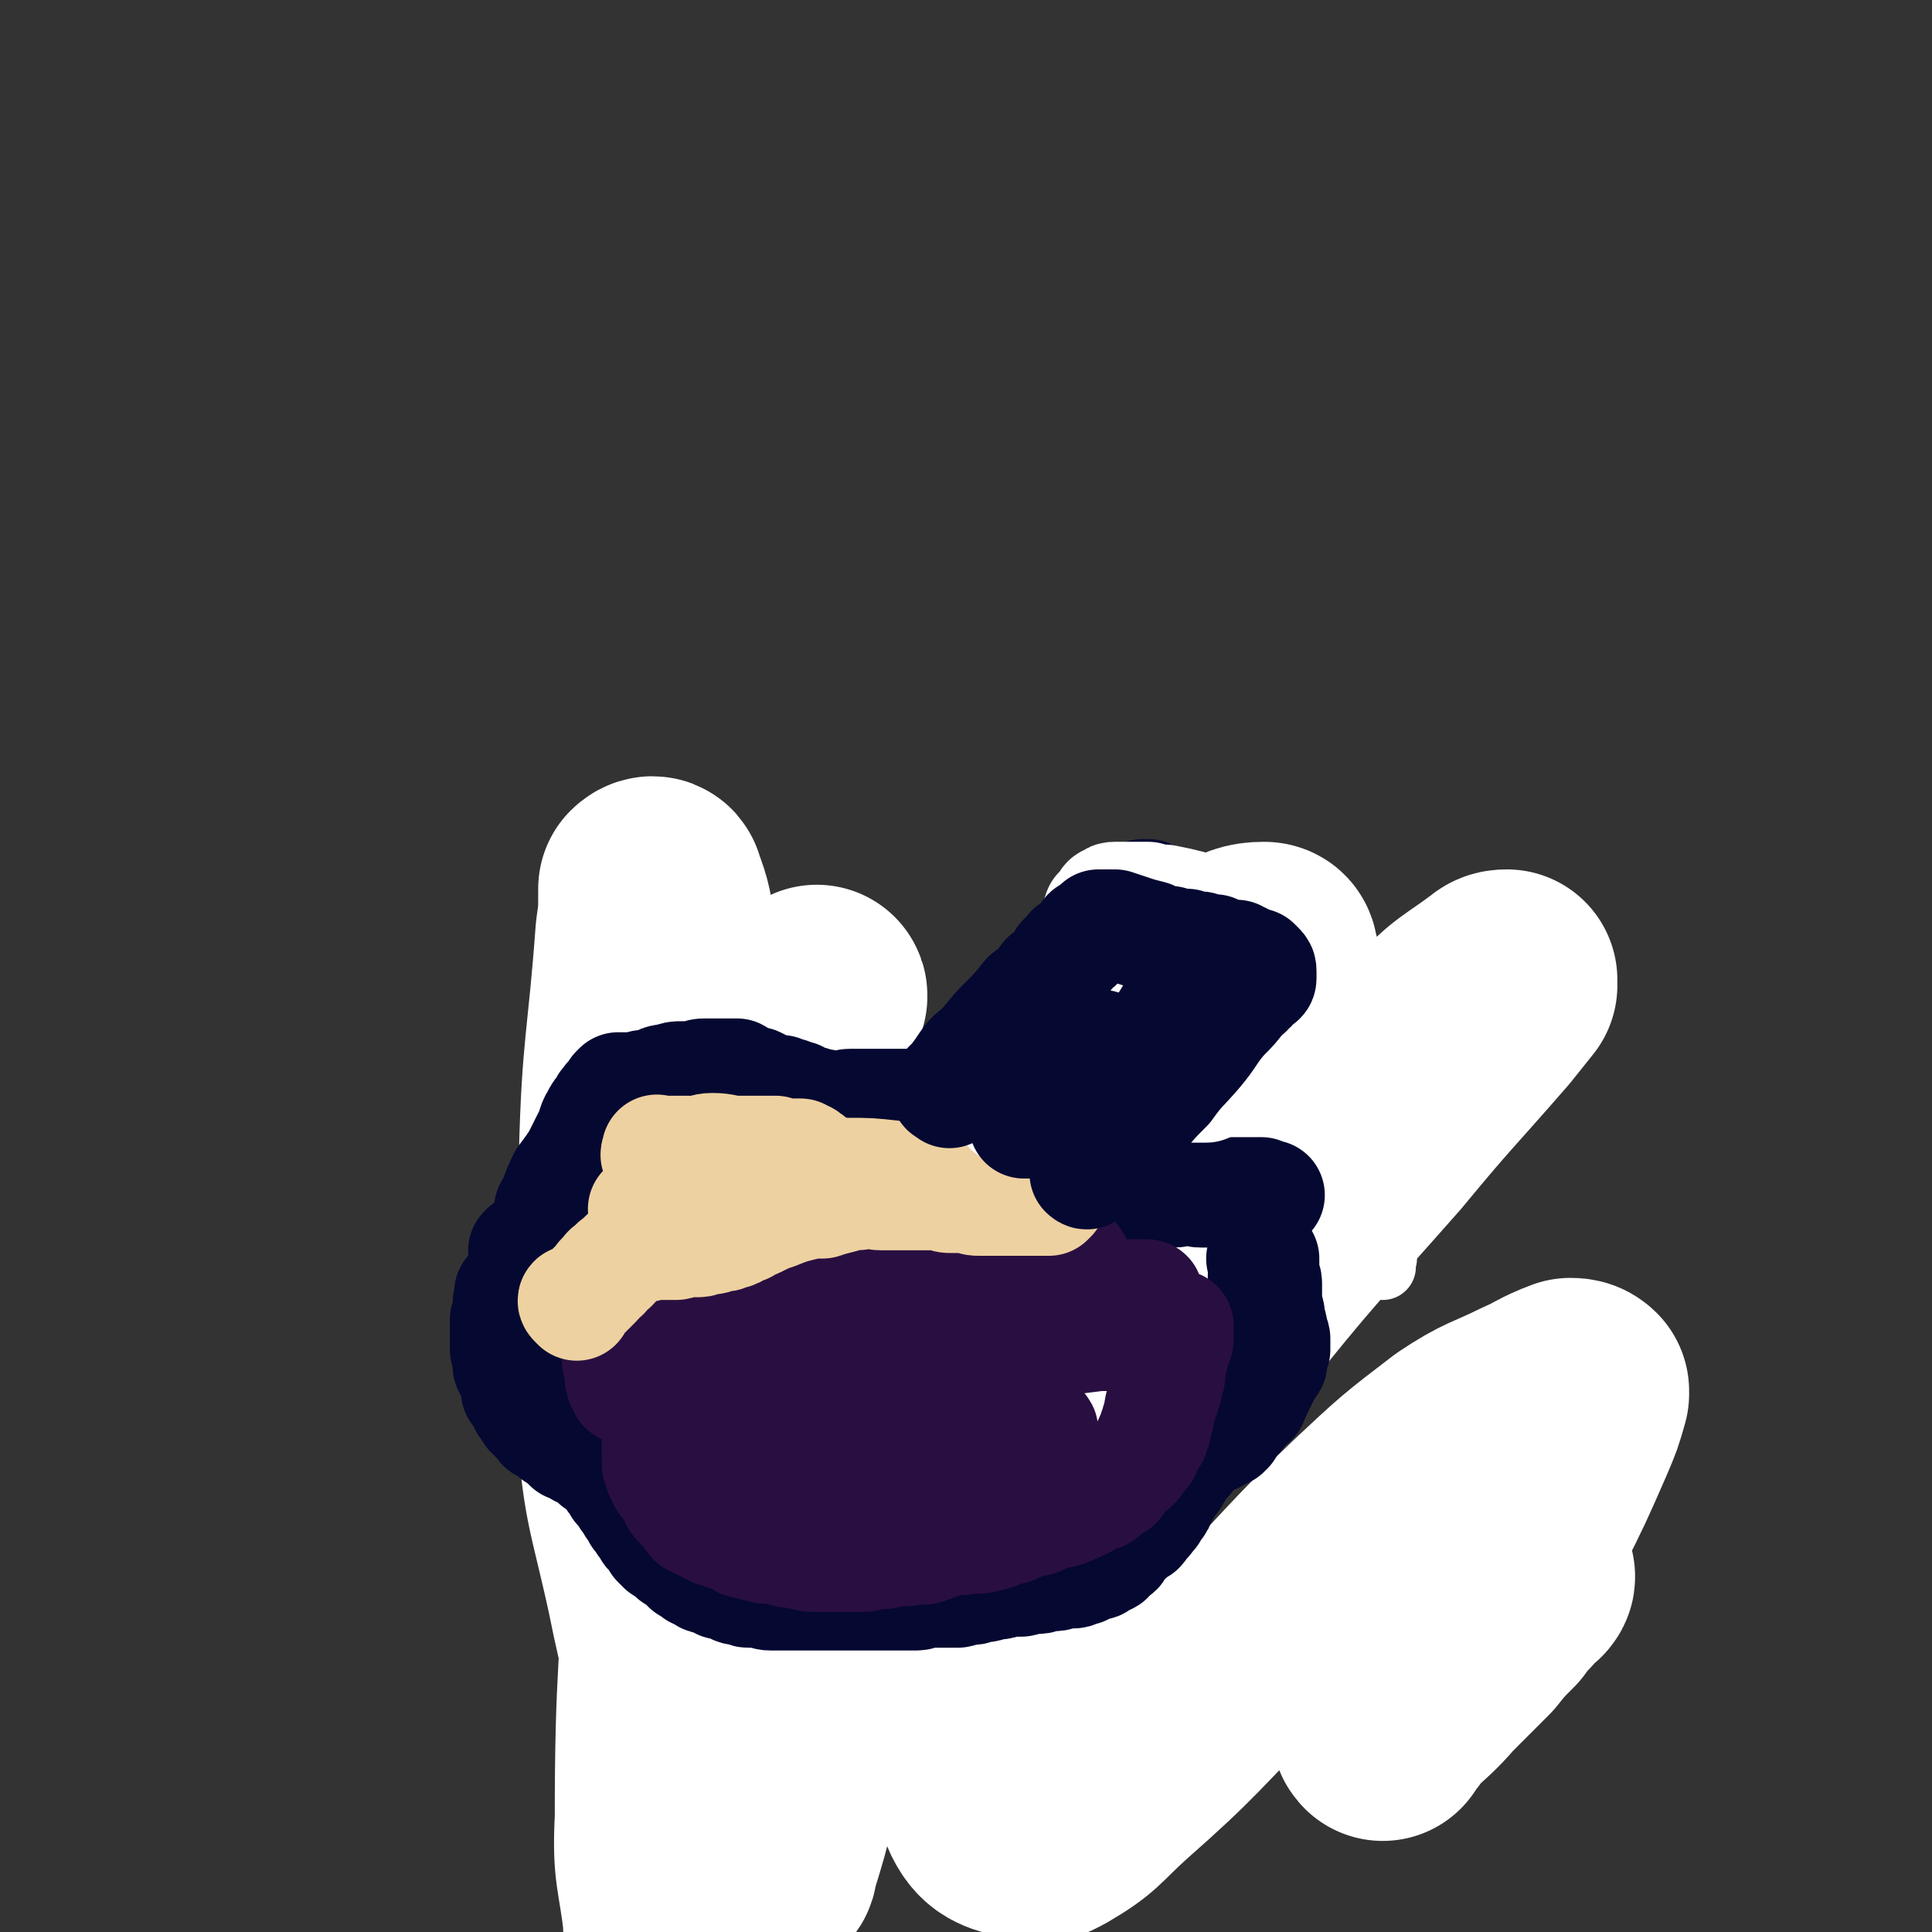 <svg viewBox='0 0 700 700' version='1.1' xmlns='http://www.w3.org/2000/svg' xmlns:xlink='http://www.w3.org/1999/xlink'><rect x="0" y="0" width="700" height="700" fill="#333333" stroke="none"/><g fill='none' stroke='#050831' stroke-width='24' stroke-linecap='round' stroke-linejoin='round'><path d='M293,427c-1,-1 -2,-1 -1,-1 1,-1 2,-1 4,-1 4,0 4,-1 8,-1 5,0 5,1 11,1 5,0 5,0 9,0 5,0 5,0 9,0 4,0 4,0 8,0 3,0 3,0 5,0 3,0 3,0 5,0 1,0 1,0 3,0 1,0 1,0 2,0 1,1 1,1 1,1 '/></g>
<g fill='none' stroke='#FFFFFF' stroke-width='24' stroke-linecap='round' stroke-linejoin='round'><path d='M269,433c-1,-1 -2,-1 -1,-1 0,-1 1,-1 3,-1 11,0 11,-1 21,-1 27,1 27,1 55,3 29,2 29,2 59,5 23,2 23,2 47,5 15,3 15,3 30,7 7,1 7,1 14,3 2,1 3,1 4,2 1,1 0,1 0,2 0,1 0,1 0,2 0,0 0,-1 -1,-1 -5,-1 -5,-1 -9,-1 -17,-1 -17,0 -34,-1 -22,-1 -22,-1 -43,-1 -23,-1 -23,-1 -45,-2 -21,0 -21,0 -42,-1 -16,0 -16,0 -33,0 -12,-1 -12,-1 -25,-2 -7,0 -7,0 -15,-1 -3,-1 -4,-2 -6,-3 -1,-1 -1,-1 -1,-2 0,-1 -1,-2 0,-2 11,-3 12,-2 24,-3 19,-3 19,-4 38,-5 19,-2 19,-2 37,-3 17,-1 17,-1 34,-1 14,-1 14,-1 27,-2 9,0 9,1 18,1 5,0 6,0 11,0 2,0 2,0 4,0 1,1 1,1 2,1 0,0 1,0 0,0 0,0 0,0 -1,0 -4,-1 -4,-1 -9,-1 -15,-2 -15,-3 -30,-3 -21,-2 -21,-2 -42,-2 -22,0 -22,0 -43,0 -18,1 -18,1 -36,2 -13,1 -13,1 -27,1 -9,1 -9,1 -17,1 -4,1 -4,1 -8,0 0,0 -1,-1 -1,-1 2,-1 2,-1 4,-1 11,-2 11,-1 21,-3 17,-2 17,-3 35,-5 17,-2 17,-2 33,-3 15,-1 15,-1 29,-1 12,-1 12,-1 23,-2 9,-1 9,-1 17,-1 6,0 6,-1 12,-1 3,0 3,1 6,1 2,0 2,0 4,0 1,1 2,1 2,2 '/></g>
<g fill='none' stroke='#A37D4F' stroke-width='24' stroke-linecap='round' stroke-linejoin='round'><path d='M236,634c-1,-1 -1,-1 -1,-1 -1,-1 0,-1 0,-1 0,-1 0,-1 0,-2 0,-1 0,-1 0,-3 0,-1 0,-1 0,-2 0,-1 0,-1 0,-2 0,-1 0,-1 0,-2 0,-1 0,-1 0,-1 0,-2 0,-2 0,-3 0,0 0,0 0,-1 0,-1 0,-1 0,-1 0,-1 0,-1 0,-1 0,-1 0,-1 0,-1 0,0 0,0 0,-1 0,-1 0,-1 0,-1 0,-1 0,-1 0,-1 0,-1 0,-1 0,-1 0,-1 0,-1 0,-1 0,-1 0,-1 0,-1 0,-1 0,-1 0,-1 0,-2 0,-2 0,-4 0,-1 0,-1 0,-2 1,-2 1,-2 1,-3 0,-1 0,-1 0,-2 0,-1 0,-1 0,-2 0,-1 0,-1 0,-2 0,-1 0,-1 0,-2 0,-1 0,-1 0,-1 0,-1 0,-1 0,-1 0,-1 0,-1 0,-2 0,-1 0,-1 0,-1 0,-1 0,-1 0,-1 0,-1 0,-1 0,-2 0,-1 0,-1 0,-2 0,-1 0,-1 0,-2 0,-1 0,-1 0,-2 0,-1 0,-1 0,-2 0,-1 0,-1 0,-2 0,-1 0,-1 0,-2 0,-1 0,-1 0,-1 0,-1 0,-1 0,-2 0,-1 0,-1 0,-1 0,-1 0,-1 0,-1 0,-1 0,-1 0,-1 0,-1 0,-1 0,-1 0,0 0,0 0,-1 0,-1 0,-1 0,-1 0,-1 0,-1 0,-1 0,-1 0,-1 0,-1 0,-1 0,-1 0,-1 0,-1 0,-1 0,-1 0,-1 0,-1 0,-2 0,-1 0,-1 0,-1 0,-1 0,-1 0,-1 0,-1 0,-1 0,-2 0,-1 0,-1 0,-1 0,-1 0,-1 0,-2 0,-1 0,-1 0,-1 0,-1 0,-1 0,-1 0,-1 0,-1 0,-1 0,-1 0,-1 0,-1 0,-1 0,-1 0,-1 0,-1 0,-1 0,-1 0,-1 0,-1 0,-1 0,-1 0,-1 0,-1 0,-1 0,-1 0,-1 0,-1 0,-1 0,-1 0,-1 0,-1 0,-1 0,-1 0,-1 0,-1 0,-1 0,-1 0,-1 0,-1 0,-1 0,-1 0,-1 0,-1 0,-2 0,-1 0,-1 0,-1 0,-1 0,-1 0,-1 0,-1 0,-1 0,-1 0,-1 0,-1 0,-2 0,-1 0,-1 0,-1 0,-1 0,-1 0,-1 0,-1 0,-1 0,-1 0,-1 0,-1 0,-1 0,-1 0,-1 0,-1 0,-1 0,-1 0,-1 0,-1 0,-1 0,-1 0,-1 0,-1 0,-1 0,-1 0,-1 0,-1 0,-1 0,-2 0,-2 0,-1 -1,-1 -1,-1 0,-1 0,-1 0,-2 0,-1 0,-1 0,-2 0,-2 0,-2 0,-3 0,-2 -1,-1 -1,-2 0,-1 0,-1 0,-2 0,-2 0,-2 0,-3 0,-1 0,-1 0,-2 0,-1 0,-1 0,-2 0,-1 0,-1 0,-2 0,-1 0,-1 0,-2 0,-1 0,-1 0,-1 0,-1 0,-1 0,-2 0,-1 0,-1 0,-1 0,-1 0,-1 0,-1 0,-1 0,-1 0,-1 0,-1 0,-1 0,-1 0,-1 0,-1 0,-2 0,-1 0,-1 0,-1 0,-1 0,-1 0,-2 0,-1 0,-1 0,-1 0,-1 0,-1 0,-2 0,-1 0,-1 0,-1 0,-1 0,-1 0,-2 0,-1 0,-1 0,-1 0,-1 0,-1 0,-1 0,-1 0,-1 0,-2 0,-1 0,-1 0,-1 0,-1 0,-1 0,-1 0,-1 0,-1 0,-1 1,-1 1,-1 1,-1 0,-1 0,-2 0,-2 0,-1 0,-1 0,-1 1,-1 1,-1 1,-1 0,-1 0,-1 0,-1 1,-1 1,-1 1,-1 0,-1 0,-1 0,-1 1,-1 1,-1 1,-1 0,-1 0,-1 0,-1 1,-1 1,-1 1,-1 0,-1 0,-1 0,-1 1,-1 1,-1 1,-1 '/><path d='M243,638c-1,-1 -2,-1 -1,-1 0,-1 1,0 2,0 1,0 1,0 2,0 1,0 1,0 2,0 2,0 2,0 3,0 1,0 1,0 2,0 1,0 1,0 2,0 2,0 2,0 3,0 1,0 1,0 2,0 2,0 2,-1 3,-1 2,0 2,0 4,0 2,0 2,0 4,0 1,0 1,0 3,0 1,0 1,0 3,0 1,0 1,0 3,0 1,0 1,0 3,0 1,0 1,0 2,0 1,0 1,0 2,0 0,0 0,0 1,0 0,0 0,-1 0,-1 1,0 1,0 2,0 0,0 -1,0 -1,-1 0,0 0,0 0,-1 0,-1 0,-1 0,-1 0,-1 0,-1 0,-1 0,-1 0,-1 0,-1 0,-1 -1,-1 -1,-2 -1,-1 0,-1 0,-1 0,-1 0,-1 0,-1 0,-2 0,-2 0,-3 0,-3 -1,-3 -1,-5 0,-4 -1,-4 -1,-8 0,-4 1,-4 1,-7 0,-4 0,-4 -1,-7 0,-3 -1,-3 -1,-5 0,-3 0,-3 -1,-6 0,-2 0,-2 0,-5 0,-3 0,-3 -1,-5 0,-4 0,-4 0,-7 0,-4 -1,-4 -1,-7 0,-4 1,-4 1,-7 0,-3 -1,-3 -1,-5 0,-3 -1,-3 -1,-6 0,-2 1,-2 1,-5 0,-2 0,-2 0,-4 0,-2 0,-2 0,-3 0,-2 0,-2 0,-4 0,-2 0,-2 0,-3 0,-2 0,-2 0,-3 0,-1 0,-1 0,-2 0,-1 0,-1 0,-1 0,-1 0,-1 0,-2 0,-1 0,-1 0,-2 0,-2 0,-2 0,-3 0,-2 0,-2 0,-4 1,-2 1,-2 1,-5 0,-2 0,-2 0,-4 0,-2 0,-2 0,-5 0,-2 0,-2 0,-4 0,-2 0,-2 0,-3 1,-2 1,-2 1,-3 0,-1 0,-1 0,-2 0,-1 0,-1 0,-2 0,-1 0,-1 0,-2 0,-1 0,-1 0,-2 0,-1 0,-1 0,-1 0,-1 0,-2 0,-2 0,-1 0,-1 0,-1 1,-1 1,-1 1,-2 0,-1 0,-1 0,-1 1,0 1,0 2,0 0,0 -1,-1 -1,-1 1,0 1,0 2,0 0,0 0,-1 0,-1 1,0 1,0 2,0 0,0 0,0 1,0 0,0 0,1 1,1 1,0 1,0 2,0 2,0 2,0 4,0 2,1 2,1 5,1 3,0 3,0 6,0 3,0 3,0 5,0 4,1 4,1 7,1 3,0 3,0 6,0 4,0 4,0 7,0 3,0 3,0 7,0 3,1 3,1 7,1 3,0 3,0 7,0 3,0 3,0 7,0 3,0 3,0 7,0 3,0 3,0 6,0 3,0 3,0 5,0 3,1 3,1 5,1 3,0 3,0 5,0 3,0 3,0 5,0 2,0 2,0 4,0 2,0 2,0 4,0 2,0 2,0 4,0 2,0 2,0 4,0 1,0 1,0 3,0 1,1 1,1 3,1 1,0 1,0 2,0 1,0 1,0 2,0 1,1 1,1 2,1 1,0 1,0 2,1 0,0 0,0 1,1 0,0 0,0 0,1 0,0 0,0 0,1 0,1 0,1 0,1 0,1 0,1 0,2 0,0 0,0 0,1 0,0 0,0 0,1 0,1 -1,1 -1,1 -1,2 -1,2 -1,3 -1,2 -1,2 -1,5 -2,4 -2,4 -2,8 -1,5 -1,5 -2,9 -1,5 -1,5 -2,9 -1,5 -1,5 -2,9 -1,5 -1,5 -2,9 -1,5 -2,5 -2,9 -2,5 -2,5 -2,11 -1,6 -1,6 -2,12 -1,7 -1,7 -1,15 -1,7 -2,7 -2,14 -1,6 -1,6 -2,12 0,4 1,4 1,9 0,3 0,3 0,5 0,3 0,3 0,5 0,1 0,1 0,2 0,0 -1,0 -1,0 0,1 0,1 0,2 0,0 0,0 0,0 0,1 1,0 1,0 0,0 0,-1 0,-1 0,-1 0,-1 0,-1 1,-1 1,-1 2,-1 2,-1 2,-1 4,-1 3,-1 4,-1 7,-1 5,-1 5,-1 10,-1 5,0 5,0 11,-1 6,0 6,0 12,0 5,0 5,-1 9,-1 4,0 4,1 8,1 3,0 3,0 5,0 3,0 3,0 5,0 1,0 1,0 2,0 1,0 1,0 2,0 0,0 0,0 1,0 0,0 0,0 1,0 0,0 0,0 0,1 0,0 0,1 0,0 0,0 0,-1 0,-1 0,0 0,0 -1,0 0,0 0,0 -1,0 0,0 0,0 -1,0 0,0 0,0 -1,0 0,0 0,0 -1,0 0,0 0,0 -1,0 0,0 0,0 -1,0 0,0 0,0 -1,0 0,0 -1,0 -1,0 0,0 1,0 1,0 '/></g>
<g fill='none' stroke='#FFFFFF' stroke-width='80' stroke-linecap='round' stroke-linejoin='round'><path d='M239,557c-1,-1 -2,-1 -1,-1 0,-6 0,-6 1,-12 5,-20 5,-20 11,-41 9,-28 9,-28 18,-57 8,-26 8,-26 16,-53 5,-13 5,-13 9,-26 1,-3 1,-3 2,-6 1,0 1,-1 1,0 -1,3 -1,3 -2,7 -7,27 -8,26 -14,53 -9,39 -10,39 -17,79 -7,32 -6,32 -10,65 -4,29 -4,29 -6,58 -2,22 -1,22 -2,44 0,13 -1,13 -1,26 0,4 1,4 1,7 0,1 0,3 0,2 -1,-2 -1,-3 -1,-6 -2,-18 -4,-18 -3,-37 0,-54 2,-54 4,-108 2,-51 3,-51 4,-102 0,-32 -2,-32 -4,-65 -1,-22 -1,-22 -4,-44 -1,-9 -1,-10 -4,-18 0,-1 -1,-1 -2,0 0,0 0,1 0,2 0,7 0,7 -1,14 -3,41 -5,41 -6,81 -2,46 -4,47 -1,92 2,33 4,33 11,65 5,25 6,25 13,48 5,17 5,17 12,33 4,9 4,10 9,18 2,2 3,2 5,2 1,0 1,-1 1,-2 4,-13 4,-13 7,-25 11,-35 11,-35 22,-70 11,-35 10,-35 22,-69 8,-20 8,-20 17,-40 6,-14 6,-14 13,-28 5,-9 5,-9 10,-17 1,-2 2,-1 3,-2 1,0 2,0 2,0 -1,1 -2,1 -2,3 -7,13 -7,13 -14,26 -17,33 -17,33 -34,66 -18,38 -18,39 -36,78 -12,25 -12,25 -24,51 -7,14 -7,14 -13,28 -3,5 -3,6 -5,9 0,1 0,0 0,0 4,-12 4,-12 8,-23 19,-52 17,-53 40,-103 26,-60 26,-60 58,-117 20,-32 21,-33 46,-61 12,-14 14,-12 30,-23 8,-5 9,-5 18,-9 5,-3 7,-4 12,-4 2,0 1,2 2,4 0,1 0,1 0,2 -4,6 -4,6 -8,13 -17,29 -18,28 -33,58 -18,35 -19,35 -34,71 -12,28 -12,28 -21,56 -7,20 -7,20 -11,40 -3,12 -3,12 -4,25 0,3 1,4 1,7 1,0 1,0 1,0 6,-10 6,-11 12,-21 24,-40 22,-40 48,-80 30,-47 30,-48 64,-93 20,-28 21,-27 45,-52 10,-11 11,-10 23,-19 1,-1 2,-1 3,-1 0,1 0,1 0,2 0,0 0,0 0,0 -4,5 -4,5 -8,10 -20,23 -20,22 -39,45 -30,34 -31,34 -59,69 -23,30 -24,30 -44,61 -16,24 -16,25 -28,51 -8,19 -9,19 -11,40 -2,11 -2,13 2,22 3,6 6,6 13,8 4,2 5,1 9,-1 12,-7 11,-8 22,-18 25,-22 24,-23 48,-47 23,-23 22,-24 45,-46 16,-15 16,-15 33,-28 12,-8 13,-7 25,-13 7,-3 7,-4 15,-7 1,0 2,0 3,1 0,0 0,1 0,1 -2,7 -2,7 -5,14 -7,16 -7,16 -15,32 -10,17 -10,17 -21,33 -8,13 -8,13 -17,25 -5,6 -5,6 -10,12 -2,3 -2,3 -3,5 -1,0 0,1 0,1 0,0 0,-1 0,-1 3,-3 3,-3 5,-6 6,-6 7,-6 13,-13 7,-7 7,-7 14,-14 4,-5 4,-5 9,-10 2,-3 2,-3 5,-6 1,-2 1,-2 2,-3 1,-1 1,-2 1,-2 1,-1 1,-1 2,-1 0,0 0,0 0,0 1,0 0,1 0,1 '/></g>
<g fill='none' stroke='#050831' stroke-width='40' stroke-linecap='round' stroke-linejoin='round'><path d='M191,454c-1,-1 -2,-1 -1,-1 0,-1 1,-1 3,-1 3,0 3,0 7,0 4,-1 4,-1 9,-1 5,-1 5,-1 11,-1 3,-1 3,-1 7,-1 3,0 3,0 6,-1 2,0 2,-1 4,-1 2,0 2,0 4,0 1,0 1,-1 3,-1 1,0 1,0 3,0 1,0 1,0 2,0 3,0 3,0 5,0 3,0 3,0 7,-1 3,0 3,-1 6,-1 3,0 3,0 5,-1 3,0 3,0 6,0 1,0 1,0 3,0 1,0 1,0 2,0 1,0 1,0 2,0 1,0 1,0 1,0 3,0 3,-1 5,-1 3,-1 3,-1 7,-1 3,0 3,0 7,-1 4,0 5,0 9,0 3,0 3,-1 6,-1 3,0 3,-1 5,-1 2,0 2,1 4,1 2,0 2,0 4,0 1,0 1,0 2,0 2,0 2,0 3,0 1,0 1,0 2,0 2,0 2,-1 4,-1 3,0 3,0 5,-1 4,0 4,0 7,0 3,0 3,-1 5,-1 3,0 3,1 5,1 3,0 3,-1 5,-1 1,0 1,0 3,0 1,0 1,0 3,0 2,0 2,0 4,0 2,0 2,0 4,0 2,0 2,-1 4,-1 2,0 2,0 4,0 2,0 2,-1 4,-1 2,0 2,-1 4,-1 3,0 3,1 6,1 3,0 3,-1 6,-1 3,0 3,0 6,-1 3,0 3,0 6,0 3,0 3,-1 5,-1 3,0 3,1 5,1 1,0 1,0 3,0 1,0 1,0 3,0 1,0 1,0 3,0 1,0 1,0 3,0 1,0 1,0 2,0 1,0 1,0 2,0 1,0 1,0 2,0 1,0 1,0 2,0 1,0 1,0 2,0 1,1 1,1 2,1 1,0 1,0 1,0 '/><path d='M186,469c-1,-1 -1,-2 -1,-1 -1,0 0,1 0,2 0,2 -1,1 -1,2 0,1 0,1 0,2 0,1 0,1 0,2 0,1 0,1 0,1 0,1 -1,1 -1,1 0,1 0,1 0,2 0,1 0,1 0,2 0,0 0,0 0,1 0,0 0,0 0,1 0,0 0,0 0,1 0,0 0,0 0,0 0,1 0,1 0,2 0,0 0,0 0,1 0,1 0,1 0,1 0,1 1,1 1,2 0,1 0,1 0,1 0,2 0,2 0,3 1,1 1,1 1,2 1,1 1,1 1,2 1,2 1,2 1,3 0,1 0,1 0,2 1,1 1,1 2,2 0,0 0,1 0,1 1,1 1,1 1,2 0,0 0,0 1,1 0,0 0,0 1,1 0,0 0,0 0,1 1,1 1,1 1,1 1,1 1,1 2,2 0,0 0,0 1,1 1,1 0,1 1,1 1,1 2,1 2,1 1,1 1,1 2,2 1,0 1,0 1,0 1,1 1,1 2,2 0,0 0,0 1,1 0,0 0,0 1,1 0,0 0,0 1,0 1,0 1,0 1,0 1,1 1,1 2,2 1,0 1,0 1,0 1,1 2,1 2,1 1,1 1,1 2,2 0,0 0,0 1,1 0,0 1,0 1,0 1,0 1,0 2,1 0,0 0,0 0,1 0,0 0,0 1,0 0,0 0,0 1,1 0,0 0,0 0,0 1,1 1,1 1,2 0,1 0,1 0,1 1,1 1,1 2,2 0,0 0,1 0,1 1,1 1,1 2,2 0,0 0,0 1,1 0,1 0,1 0,1 1,1 1,1 2,2 0,0 0,0 0,1 0,0 0,0 1,1 0,0 0,0 0,0 1,1 1,1 1,2 0,0 0,0 0,0 0,1 1,0 1,1 0,0 0,0 0,0 0,1 1,1 1,2 0,0 0,0 1,1 0,0 0,0 1,1 0,1 0,1 0,1 1,1 1,1 2,2 0,0 0,0 1,1 0,0 0,0 0,1 0,0 0,0 1,1 0,0 0,0 1,1 0,0 0,0 1,0 0,0 0,0 1,1 0,0 0,0 1,1 0,0 0,0 1,1 1,0 1,0 1,0 1,1 1,1 2,2 0,0 0,0 1,1 0,0 0,0 1,1 0,0 0,0 1,0 0,0 0,0 1,1 0,0 0,0 1,1 0,0 0,0 1,0 0,0 0,0 1,1 0,0 0,0 1,0 0,0 0,1 1,1 1,0 1,0 1,0 1,0 2,0 2,0 1,1 1,1 2,2 0,0 1,0 1,0 1,0 1,0 2,0 1,1 1,1 2,1 0,0 0,1 1,1 1,0 1,0 1,0 1,0 1,0 2,0 0,0 0,1 1,1 1,0 1,0 1,0 1,0 1,0 2,0 1,0 1,0 1,0 1,0 1,0 2,0 1,1 1,1 2,1 1,0 1,0 1,0 1,0 1,0 2,0 1,0 1,0 2,0 1,0 1,0 2,0 1,0 1,0 1,0 2,0 2,0 3,0 1,0 1,0 2,0 1,0 1,0 2,0 1,0 1,0 2,0 2,0 2,0 3,0 1,0 1,0 2,0 2,0 2,0 4,0 1,0 1,0 3,0 1,0 1,0 3,0 1,0 1,0 2,0 2,0 2,0 3,0 1,0 1,0 2,0 1,0 1,0 2,0 1,0 1,0 2,0 1,0 1,0 2,0 1,0 1,0 2,0 1,0 1,0 2,0 1,0 1,0 2,0 1,0 2,0 2,0 2,0 1,-1 2,-1 2,0 2,0 3,0 1,0 1,0 2,0 1,0 1,0 2,0 1,0 1,0 2,0 1,0 1,0 2,0 1,0 2,0 2,0 1,0 1,-1 1,-1 1,0 1,0 2,0 1,0 2,0 2,0 2,0 1,-1 2,-1 2,0 2,0 3,0 1,0 1,-1 2,-1 2,0 2,0 3,0 1,0 1,-1 3,-1 1,0 1,0 2,0 2,0 2,0 3,0 1,0 1,-1 2,-1 1,0 1,0 2,0 1,0 2,0 2,0 2,0 1,-1 2,-1 1,0 1,0 2,0 1,0 2,0 2,0 2,0 1,-1 2,-1 1,0 1,0 2,0 1,0 1,0 2,0 1,0 1,0 1,0 1,0 1,-1 1,-1 1,0 2,0 2,0 1,0 1,-1 1,-1 1,-1 1,-1 2,-1 1,0 1,0 2,0 1,0 1,0 1,-1 1,0 1,-1 1,-1 1,0 1,0 2,0 1,0 1,-1 1,-1 1,-1 2,-1 2,-2 1,0 1,0 1,-1 1,-1 1,-1 2,-2 1,-2 1,-2 2,-2 1,-1 1,-1 2,-2 1,-1 2,-1 2,-1 1,-1 1,-2 1,-2 1,-1 2,-1 2,-2 1,-1 1,-1 1,-1 1,-1 1,-1 1,-2 1,-1 1,-1 1,-1 1,-1 1,-1 1,-2 1,-1 1,-1 1,-2 1,-1 1,-1 1,-2 1,-1 1,-2 1,-2 1,-2 2,-1 2,-2 1,-1 1,-1 1,-2 1,-1 1,-1 1,-2 1,-1 1,-1 1,-2 1,-1 2,-1 2,-1 1,-1 1,-1 1,-2 1,-1 1,-1 1,-1 1,-1 1,0 1,-1 1,0 1,0 1,-1 1,0 1,-1 1,-1 1,-1 1,-1 1,-1 1,0 1,0 2,0 0,0 0,-1 0,-1 1,0 1,0 2,0 0,0 0,0 0,0 1,0 0,-1 0,-1 1,0 1,0 2,0 0,0 0,-1 0,-1 1,0 1,0 2,0 0,0 -1,-1 -1,-1 1,0 1,0 2,0 0,0 0,-1 0,-1 0,-1 1,-1 1,-1 0,-1 0,-1 0,-1 1,-1 1,-1 1,-1 1,-1 1,-1 1,-1 1,0 1,0 1,-1 1,-1 1,-1 1,-1 1,-2 1,-1 2,-2 1,-1 2,-1 2,-2 1,-2 1,-2 1,-3 1,-1 1,-1 1,-2 1,-1 1,-1 1,-2 1,-1 1,-1 1,-2 1,-1 1,-1 1,-2 1,-1 1,-1 1,-1 1,-1 1,-1 1,-2 0,-1 0,-1 0,-1 0,-1 0,-1 0,-2 1,-1 1,-1 1,-1 0,-1 0,-1 0,-1 0,-1 0,-1 0,-1 0,-1 0,-1 0,-1 0,-1 0,-1 0,-1 0,-1 -1,-1 -1,-1 0,-1 0,-1 0,-1 0,-1 0,-1 0,-1 0,-1 0,-1 0,-1 0,-1 -1,-1 -1,-2 0,-1 0,-1 0,-2 0,-1 0,-1 0,-1 0,-1 -1,-1 -1,-2 0,-1 0,-1 0,-2 0,-1 0,-1 0,-1 0,-1 0,-1 0,-2 0,-1 0,-1 0,-2 0,-1 0,-2 0,-2 0,-2 -1,-1 -1,-2 -1,-1 0,-1 0,-1 0,-1 0,-1 0,-2 0,-1 0,-1 0,-2 0,-1 0,-1 0,-1 0,-1 -1,-1 -1,-1 0,0 0,0 1,0 '/><path d='M347,433c-1,-1 -2,-1 -1,-1 0,-1 0,-1 1,-1 2,0 2,0 3,0 1,0 1,-1 2,-1 3,-2 3,-2 5,-4 3,-2 2,-2 5,-5 1,-2 1,-3 3,-5 2,-2 2,-2 4,-4 1,-2 1,-2 2,-4 2,-2 2,-2 3,-4 1,-1 1,-1 2,-3 0,-1 0,-1 0,-2 1,-2 2,-2 3,-4 0,-1 0,-1 0,-2 1,-2 1,-1 2,-3 0,-1 0,-1 1,-2 0,0 0,0 0,-1 1,-2 1,-2 2,-4 0,0 0,0 1,0 0,-1 -1,-1 -1,-1 0,0 0,0 0,-1 1,-1 1,-1 1,-1 0,-1 0,-1 0,-1 0,-1 0,-1 0,-2 1,-1 1,-1 1,-1 1,-1 1,-1 1,-2 0,-1 0,-1 0,-2 1,-1 1,-1 1,-1 1,-1 1,-1 1,-2 1,-2 1,-2 1,-3 1,-1 1,-1 1,-2 1,-1 1,-1 1,-2 1,-1 1,-1 1,-2 1,-2 1,-2 1,-3 1,-2 2,-1 2,-2 1,-2 1,-2 1,-3 1,-2 1,-1 1,-2 1,-2 1,-2 1,-3 1,-1 1,-1 1,-2 1,-1 1,-1 1,-2 1,-1 1,-2 1,-2 1,-2 2,-1 2,-2 1,-1 1,-1 1,-2 1,-1 1,-1 1,-2 0,-1 0,-1 0,-2 1,-1 1,0 1,-1 1,-1 1,-1 1,-1 0,-1 0,-1 0,-1 1,-1 1,-1 1,-1 1,-1 1,0 1,-1 1,-1 1,-1 1,-1 1,-1 1,0 1,-1 1,0 1,-1 1,-1 0,-1 1,0 1,0 0,0 0,-1 0,-1 0,0 1,0 1,0 1,0 1,0 1,0 0,0 0,1 1,1 0,0 0,0 0,0 '/><path d='M406,328c-1,-1 -2,-1 -1,-1 0,-1 0,0 1,0 1,0 1,0 2,0 1,0 1,0 1,0 1,0 1,0 2,0 1,0 1,0 2,0 1,0 1,0 2,0 1,0 1,0 2,0 2,1 2,1 3,1 1,0 1,0 2,0 2,1 2,1 3,1 1,1 1,1 3,1 1,1 1,1 3,1 1,1 1,1 2,1 2,1 2,1 2,1 2,1 1,1 2,2 1,1 1,1 2,2 0,0 0,0 1,1 0,0 0,0 1,1 0,0 0,0 0,1 0,0 0,0 1,1 0,0 0,0 0,0 1,1 0,1 0,1 0,0 0,1 0,1 0,2 0,1 -1,3 0,1 -1,1 -1,3 -1,2 -1,2 -1,4 -1,3 -1,3 -2,6 -2,3 -2,3 -3,5 -2,3 -2,3 -3,5 -1,3 -1,3 -1,5 -1,1 -1,1 -2,3 -1,1 -1,1 -1,3 -1,1 -1,1 -2,2 -1,1 -1,1 -1,2 -2,2 -1,2 -2,4 -2,2 -2,2 -3,4 -2,2 -2,2 -3,4 -2,3 -2,3 -3,5 -1,3 -1,3 -2,5 -1,2 -1,2 -2,4 -1,1 -1,1 -2,3 -1,1 -1,1 -1,3 -1,1 -1,1 -2,2 -1,1 -1,1 -1,2 0,1 0,1 0,2 0,0 0,-1 -1,-1 '/><path d='M249,459c-1,-1 -1,-1 -1,-1 '/><path d='M200,442c-1,-1 -1,-1 -1,-1 -1,-1 0,-1 0,-1 0,-1 0,-1 0,-1 0,-1 0,-1 0,-1 1,-1 1,-1 1,-1 0,-1 0,-1 1,-1 0,-1 0,-1 0,-2 0,0 0,0 1,-1 0,-1 0,-1 0,-1 0,-1 0,-1 1,-2 0,-1 0,-1 1,-3 3,-4 3,-4 5,-7 2,-4 2,-4 4,-8 2,-3 1,-4 3,-7 1,-2 1,-2 3,-4 0,-1 0,-1 1,-2 1,-2 2,-1 3,-3 0,0 0,0 0,-1 1,-1 1,-1 1,-1 1,0 1,0 2,0 0,0 0,0 0,0 1,0 1,0 1,0 1,0 1,0 2,0 1,0 1,0 2,0 2,-1 2,-1 5,-1 3,-1 3,-2 6,-2 3,-1 3,-1 5,-1 3,0 3,0 5,0 1,0 1,-1 3,-1 1,0 1,0 2,0 1,0 1,0 2,0 1,0 1,0 2,0 1,0 1,0 2,0 0,0 0,0 1,0 0,0 0,0 1,0 1,0 1,0 2,0 2,1 1,2 3,2 2,1 2,1 4,1 2,1 2,1 4,2 3,1 3,1 5,1 1,1 1,1 3,1 1,1 1,1 3,1 1,1 1,1 2,1 2,1 2,1 3,1 1,1 1,1 2,1 1,0 1,0 2,0 1,1 1,1 2,1 1,0 1,0 2,0 0,0 0,0 1,0 1,0 1,0 1,0 2,0 2,-1 4,-1 1,0 1,0 3,0 1,0 1,0 3,0 1,0 1,0 2,0 2,0 2,0 3,0 1,0 1,0 2,0 1,0 1,0 2,0 1,0 1,0 1,0 1,0 1,0 2,0 0,0 0,0 1,0 0,0 0,0 1,0 1,0 1,0 1,0 1,0 1,0 2,0 1,0 1,0 2,0 1,0 1,0 1,0 1,0 1,0 2,0 1,0 1,0 2,0 1,0 1,0 1,0 1,0 1,0 2,0 1,0 1,0 1,0 1,0 1,0 2,0 0,0 0,0 1,0 0,0 0,0 1,0 0,0 0,0 1,0 0,0 0,0 1,0 0,0 0,0 0,0 1,0 1,0 1,0 1,0 1,0 1,0 '/></g>
<g fill='none' stroke='#290F41' stroke-width='40' stroke-linecap='round' stroke-linejoin='round'><path d='M225,494c-1,-1 -2,-1 -1,-1 0,-1 1,-1 2,-1 3,0 3,0 7,0 4,0 4,0 8,0 4,0 4,0 8,0 3,0 3,0 7,0 3,0 3,0 7,0 2,0 2,0 4,0 1,1 1,1 3,1 2,0 2,-1 5,-1 3,0 3,-1 6,-1 3,0 3,1 6,1 3,0 3,0 5,-1 3,0 3,-1 5,-1 2,0 2,0 4,0 2,0 2,-1 4,-1 1,0 1,0 2,0 2,0 2,-1 4,-1 2,0 2,0 4,0 2,0 2,0 5,0 2,0 2,-1 5,-1 2,0 2,0 4,0 1,0 1,0 3,0 1,0 1,0 3,0 1,0 1,-1 3,-1 1,0 1,0 3,0 1,0 1,0 2,0 1,0 1,0 1,0 2,0 2,0 3,0 1,0 1,0 3,0 1,0 1,0 2,0 2,0 2,0 3,0 1,0 1,-1 2,-1 1,0 1,0 2,0 1,0 2,0 2,0 2,0 2,-1 4,-1 2,0 2,0 4,0 1,0 1,-1 3,-1 2,0 2,0 4,0 1,0 1,-1 3,-1 2,0 2,0 4,0 1,0 1,-1 2,-1 2,0 2,0 3,0 1,0 1,0 2,0 1,0 1,-1 2,-1 1,0 1,0 2,0 1,0 1,0 1,0 1,0 1,0 1,0 1,0 1,0 1,0 1,0 1,0 2,0 1,0 1,0 2,0 2,0 2,0 3,0 2,0 2,0 4,0 1,0 1,0 3,0 0,0 0,0 1,0 1,0 1,0 2,0 1,0 1,0 3,0 1,0 1,0 2,0 1,0 1,0 2,0 1,0 1,0 2,0 1,0 1,0 2,0 0,0 0,0 1,0 0,0 0,0 0,0 1,0 1,0 1,1 0,1 0,1 0,1 0,1 0,1 0,2 0,2 0,2 -1,4 -1,2 -1,2 -1,4 -1,2 -1,2 -1,5 0,2 0,2 -1,4 0,2 0,2 -1,4 0,1 0,1 -1,3 0,1 -1,1 -1,3 0,1 0,1 0,2 0,1 -1,1 -1,2 0,1 0,2 0,2 0,1 -1,1 -1,1 0,1 0,2 0,2 0,1 -1,1 -1,1 -1,1 0,1 -1,2 -1,2 -1,2 -1,3 -1,1 -1,1 -2,2 -1,2 -1,2 -2,3 -2,1 -2,1 -3,2 -2,2 -1,2 -2,3 -1,1 -1,2 -2,2 -1,1 -2,0 -2,1 -2,1 -1,1 -2,2 -1,1 -1,1 -2,1 -2,1 -2,1 -3,1 -2,1 -2,2 -3,2 -4,2 -4,2 -7,3 -5,1 -5,1 -9,3 -5,1 -5,1 -9,3 -5,1 -5,2 -10,3 -4,1 -4,0 -9,1 -3,0 -3,0 -7,1 -2,1 -2,1 -5,2 -2,1 -2,0 -5,0 -2,1 -2,1 -4,1 -2,0 -2,0 -3,0 -1,0 -1,0 -2,0 -1,1 -1,1 -2,1 -1,0 -1,0 -1,0 -1,0 -1,0 -1,0 -2,0 -2,0 -3,0 -1,1 -1,1 -2,1 -2,0 -2,0 -3,0 -2,0 -2,0 -3,0 -1,0 -1,0 -2,0 -2,0 -2,0 -4,0 -1,0 -1,0 -3,0 -2,0 -2,0 -4,0 -2,0 -2,-1 -5,-1 -3,-1 -3,0 -5,-1 -4,-1 -4,-1 -7,-1 -4,-1 -4,-1 -8,-2 -3,-2 -3,-2 -7,-3 -1,-1 -1,-1 -3,-1 -2,-1 -2,-1 -4,-2 -2,-1 -2,-1 -4,-2 -1,-1 -1,-2 -2,-3 -2,-2 -2,-2 -3,-3 -2,-2 -1,-2 -2,-4 -1,-1 -1,-1 -2,-3 -1,-1 -2,-1 -2,-3 -1,-1 -1,-1 -1,-2 -1,-2 -1,-2 -1,-4 0,-1 0,-1 0,-1 0,-1 0,-1 0,-2 0,-1 0,-1 0,-2 0,-1 0,-1 0,-1 0,-1 0,-1 0,-1 1,0 1,0 2,0 1,0 1,-1 2,-1 6,-2 6,-2 13,-4 12,-4 12,-3 23,-6 12,-3 12,-3 24,-6 9,-2 9,-2 19,-4 6,-2 6,-2 13,-3 4,-1 4,-1 9,-1 3,0 3,-1 6,-1 3,0 3,1 5,1 3,0 3,0 5,0 1,1 1,1 2,2 1,1 1,1 1,1 0,1 0,1 0,2 0,1 0,1 0,1 -1,0 -1,0 -1,0 -1,0 -1,0 -2,0 -5,2 -5,2 -10,3 -8,2 -8,2 -16,3 -9,1 -9,2 -18,2 -7,1 -7,1 -15,1 -4,1 -4,1 -9,1 -3,0 -3,0 -6,0 0,0 -1,0 -1,0 1,0 2,0 4,0 8,0 8,-1 16,-1 10,0 10,-1 20,-1 8,1 8,1 16,1 7,1 7,1 13,1 6,1 6,1 11,1 3,1 3,1 6,1 3,1 3,1 5,1 1,1 1,1 2,1 1,1 1,1 1,2 0,0 -1,0 -1,0 -1,0 -1,0 -1,0 -1,0 -1,0 -2,0 -6,2 -6,3 -11,4 -8,3 -8,3 -17,5 -8,3 -8,3 -15,5 -8,2 -8,2 -15,4 -6,1 -6,2 -12,3 -4,1 -4,1 -7,1 -2,1 -2,1 -3,1 -1,1 -1,1 -1,1 2,0 2,-1 4,-1 5,-1 5,-1 10,-1 8,-1 8,-2 15,-2 8,-1 8,-1 17,-2 8,0 8,1 16,1 6,0 6,0 13,0 6,0 6,0 11,0 4,1 4,1 7,1 3,1 3,1 5,1 1,1 2,1 2,1 1,1 0,1 0,1 0,1 0,1 0,2 0,0 -1,-1 -1,-1 -6,0 -6,0 -11,1 -9,1 -9,1 -18,2 -9,2 -9,1 -17,2 -8,1 -8,1 -15,2 -7,1 -7,2 -14,2 -5,1 -5,1 -11,1 -3,1 -3,1 -7,1 -2,0 -2,0 -3,-1 -1,0 -2,-1 -2,-1 0,-1 0,-1 0,-2 1,-1 1,-1 1,-1 2,-1 2,-1 4,-1 4,-2 4,-2 8,-3 6,-2 6,-2 12,-3 7,-1 7,-1 14,-1 4,-1 4,-1 9,-2 4,0 4,1 7,1 2,0 2,0 4,0 1,0 1,0 2,0 1,0 1,0 1,0 0,0 -1,0 -1,0 -5,0 -5,0 -9,0 -8,1 -8,1 -17,1 -9,0 -9,0 -18,0 -7,1 -7,1 -14,1 -5,0 -5,0 -11,0 -4,0 -4,-1 -7,-1 -3,-1 -3,-1 -5,-2 -1,-1 -2,-1 -2,-2 -1,-2 -1,-2 -1,-3 0,-1 -1,-2 0,-2 1,-2 1,-2 3,-2 10,-6 10,-6 20,-10 24,-11 24,-11 48,-20 19,-7 19,-6 38,-12 8,-3 8,-3 16,-5 4,-1 4,-1 7,-1 2,-1 2,0 4,0 0,0 -1,0 -1,0 -1,0 0,1 -1,1 0,0 0,0 -1,0 -1,1 -1,1 -1,1 -3,0 -3,0 -5,0 -8,1 -8,1 -16,2 -12,1 -12,1 -24,2 -11,2 -11,1 -22,2 -10,1 -10,2 -20,2 -8,1 -8,1 -15,1 -8,0 -8,0 -15,0 -7,1 -7,1 -14,1 -6,0 -6,0 -11,0 -4,0 -4,0 -8,-1 -3,0 -3,0 -6,-1 -1,0 -1,0 -2,-1 -1,-1 -2,-1 -2,-1 0,-1 0,-1 1,-1 0,0 0,-1 0,-1 5,-2 5,-2 10,-4 12,-5 12,-5 24,-10 14,-5 14,-5 29,-9 10,-4 10,-4 20,-7 9,-2 9,-3 17,-5 6,-1 6,-1 12,-2 5,-1 5,-1 10,-1 5,0 5,0 9,0 3,1 3,1 6,1 3,1 3,1 5,2 1,1 1,1 2,2 1,1 1,1 1,1 1,1 1,1 1,2 0,0 0,0 0,0 0,1 0,1 0,1 0,0 0,0 0,0 -1,0 -1,0 -1,0 -4,2 -4,2 -7,3 -8,4 -7,4 -15,7 -12,4 -12,4 -24,7 -15,4 -15,3 -29,6 -14,3 -14,3 -29,5 -11,2 -11,3 -22,5 -8,1 -8,1 -15,1 -4,1 -4,1 -8,1 -2,1 -2,1 -4,1 -1,0 -1,0 -2,0 -1,0 -1,0 -1,-1 0,-1 0,-1 0,-1 0,0 0,0 0,0 1,0 1,0 2,0 0,0 0,0 1,0 11,-2 11,-2 22,-4 18,-4 18,-3 35,-6 16,-3 16,-3 32,-6 13,-2 13,-2 25,-4 10,-2 10,-2 20,-3 7,-1 7,-1 14,-1 5,0 5,-1 10,-1 5,0 5,1 9,1 3,0 3,0 6,0 2,0 2,0 4,0 1,0 1,0 2,0 1,0 1,0 1,1 0,0 0,0 0,0 0,1 0,0 -1,0 -1,0 -1,0 -1,0 -1,0 -1,0 -1,0 -7,1 -7,1 -14,3 -15,3 -15,4 -29,7 -14,4 -14,4 -29,7 -13,3 -13,3 -26,6 -11,3 -11,3 -22,6 -9,3 -9,3 -17,5 -7,1 -7,2 -14,2 -6,1 -6,1 -13,1 -5,0 -5,0 -9,0 -4,0 -4,-1 -7,-1 -2,-1 -2,-1 -5,-2 0,-1 0,-1 -1,-1 -1,0 -1,0 -1,0 0,0 0,-1 0,-1 0,-1 -1,-1 -1,-1 0,-1 0,-1 0,-1 0,0 0,0 0,0 0,0 0,0 0,0 -1,-1 0,-1 0,-1 2,0 2,0 3,0 3,0 3,-1 7,-1 5,-1 5,-1 10,-1 5,0 5,-1 11,-1 5,0 5,1 11,1 5,0 5,-1 10,-1 5,0 5,0 9,-1 3,0 3,0 7,0 3,0 3,0 5,-1 3,0 3,0 5,-1 2,0 2,0 3,-1 2,0 2,-1 3,-1 2,-1 2,0 4,-1 2,-1 2,-1 4,-1 2,-1 2,-1 4,-2 3,-1 3,-1 5,-1 3,-1 3,0 5,-1 3,0 3,-1 5,-1 3,0 3,0 5,-1 3,0 3,0 5,0 3,0 3,0 5,-1 3,0 3,0 5,0 3,0 3,0 5,0 2,0 2,-1 4,-1 1,0 1,0 3,0 1,0 1,0 2,0 1,0 1,0 1,0 1,0 1,0 1,0 1,0 1,0 1,0 1,0 1,0 1,0 '/></g>
<g fill='none' stroke='#EED1A0' stroke-width='40' stroke-linecap='round' stroke-linejoin='round'><path d='M247,420c-1,-1 -2,-1 -1,-1 0,-1 0,-1 1,-1 2,0 2,-1 4,-1 4,0 4,-1 7,-1 5,0 5,1 9,1 5,0 5,0 9,0 3,0 3,0 5,0 3,1 3,1 5,1 2,0 2,0 4,0 1,1 1,1 2,1 1,1 2,1 2,2 0,0 -1,0 -1,0 -1,0 -1,0 -1,0 -2,0 -2,0 -4,0 -5,0 -5,0 -9,0 -4,1 -4,1 -8,1 0,0 0,0 0,0 -6,0 -6,0 -12,0 -3,0 -3,0 -7,0 -2,0 -2,-1 -5,-1 -2,0 -2,0 -4,0 -2,0 -2,0 -3,-1 -2,0 -2,-1 -2,-1 -1,-1 0,-1 0,-1 0,0 0,0 0,0 0,-1 0,-1 0,-1 0,-1 0,0 0,0 2,0 2,0 4,0 0,0 0,0 1,0 2,0 2,0 3,0 1,0 1,0 3,0 5,1 5,1 11,2 5,1 5,1 9,3 4,1 4,1 8,3 3,1 3,1 5,3 3,1 3,1 5,2 1,1 1,1 2,2 1,1 1,1 2,2 0,0 1,0 0,0 0,1 0,0 -1,0 0,0 0,0 0,0 -1,1 -1,1 -1,1 -1,0 -1,0 -1,0 -1,0 -1,0 -1,0 -1,0 -1,1 -1,1 -1,0 -1,0 -1,0 0,0 0,0 0,0 -1,0 -1,0 -1,0 -1,0 -1,0 -1,0 '/><path d='M209,473c-1,-1 -1,-1 -1,-1 -1,-1 0,-1 0,-1 2,-1 2,-1 4,-2 2,-2 2,-2 4,-4 2,-2 1,-2 3,-3 1,-2 1,-2 3,-3 1,-2 1,-1 2,-2 1,-1 1,-1 2,-2 1,-1 1,-1 2,-1 1,-1 1,-1 2,-2 1,0 1,0 1,0 1,0 1,0 2,0 1,0 1,-1 2,-1 2,0 2,0 4,0 1,0 1,0 3,0 1,0 2,0 3,0 1,0 1,-1 2,-1 1,0 1,0 2,0 1,0 1,0 2,0 1,0 2,0 2,0 2,0 1,-1 2,-1 2,0 2,0 3,0 1,0 1,-1 2,-1 1,0 2,0 2,0 2,0 1,-1 2,-1 1,0 1,0 1,0 0,0 0,0 0,0 1,0 1,0 2,-1 2,-1 2,-1 3,-1 2,-2 2,-1 4,-2 4,-2 4,-2 7,-3 5,-2 5,-2 9,-3 4,-1 4,-1 8,-1 3,-1 3,-1 7,-2 3,-1 3,-1 5,-1 3,0 3,-1 5,-1 2,0 2,1 4,1 2,0 2,0 4,0 1,0 1,0 3,0 0,0 0,0 1,0 0,0 0,0 0,0 1,0 1,0 2,0 0,0 0,0 1,0 1,0 1,0 1,0 2,0 2,0 3,0 2,0 2,0 4,0 1,0 1,0 3,0 2,1 2,1 4,1 2,0 2,0 4,0 1,0 1,0 3,0 1,1 1,1 3,1 1,0 1,0 3,0 1,0 1,0 3,0 1,0 1,0 2,0 1,0 1,0 2,0 1,0 1,0 2,0 1,0 1,0 2,0 1,0 1,0 2,0 1,0 1,0 2,0 1,0 1,0 1,0 1,0 1,0 2,0 0,0 0,0 1,0 1,0 1,0 1,0 1,0 1,0 2,0 0,0 0,0 0,0 1,-1 1,-1 1,-1 0,-1 -1,0 -1,0 -1,0 -1,0 -1,0 -2,-1 -1,-1 -3,-1 -6,-2 -6,-2 -11,-2 -10,-2 -10,-2 -20,-3 -11,-2 -11,-1 -21,-2 -9,-1 -9,-1 -17,-1 -8,0 -8,-1 -15,-1 -5,1 -5,1 -11,1 -3,1 -3,1 -7,2 -3,1 -3,1 -6,2 -4,2 -4,2 -8,3 -4,1 -4,1 -7,3 -4,1 -4,1 -7,2 -2,1 -2,1 -5,1 -2,1 -2,1 -3,1 -1,0 -1,0 -2,0 -2,0 -1,-1 -2,-1 -1,0 -1,0 -1,0 '/></g>
<g fill='none' stroke='#FFFFFF' stroke-width='40' stroke-linecap='round' stroke-linejoin='round'><path d='M367,403c-1,-1 -2,-1 -1,-1 0,-1 0,-1 1,-1 0,-1 0,-1 0,-1 0,-1 0,-1 1,-1 0,-1 0,-1 0,-1 0,-1 0,-1 0,-1 1,-1 1,-1 1,-1 0,-1 0,-1 0,-1 0,-1 0,-1 0,-1 0,-1 0,-1 0,-2 0,0 0,0 0,-1 0,-1 0,-2 0,-3 1,-2 1,-2 2,-4 2,-5 1,-5 3,-9 3,-6 3,-6 6,-11 3,-6 3,-6 6,-11 3,-5 3,-5 6,-10 2,-4 2,-4 4,-7 1,-3 1,-3 2,-6 1,-1 1,-1 2,-2 1,-2 1,-2 2,-2 1,-1 1,-1 2,-1 0,0 0,0 1,0 0,0 0,0 1,0 0,0 0,0 1,0 0,0 0,0 1,0 0,0 0,0 0,0 1,0 1,0 1,0 1,0 1,0 1,0 1,0 1,0 2,0 2,0 2,0 4,0 3,1 3,1 6,1 5,1 5,1 9,2 3,1 3,1 7,1 3,1 3,1 5,1 3,1 3,1 5,2 3,1 3,1 5,1 1,1 1,1 2,1 1,1 1,1 2,1 1,0 2,0 2,0 1,1 1,1 2,2 0,0 0,0 0,0 1,1 0,1 0,1 -1,1 -1,0 -1,1 -1,1 -1,1 -1,1 -1,2 -1,2 -1,4 -2,3 -2,3 -3,6 -2,4 -2,4 -4,9 -2,5 -2,5 -3,9 -2,5 -2,5 -3,9 -2,4 -2,4 -3,7 -1,3 0,3 -1,5 0,1 0,1 -1,2 0,1 0,1 -1,1 0,1 0,1 -1,1 -1,1 -1,1 -1,1 -1,0 -1,0 -1,0 -1,0 -1,0 -3,0 -3,0 -3,0 -7,0 -5,0 -5,0 -9,0 -5,0 -5,-1 -10,-1 -5,0 -5,-1 -9,-1 -4,0 -4,1 -7,1 -2,0 -2,0 -3,-1 -1,0 -1,0 -2,-1 -1,-1 -2,-1 -2,-1 -1,-1 0,-1 0,-1 0,-1 -1,-1 -1,-1 0,-1 0,-1 0,-1 1,-1 1,-1 1,-1 0,0 1,0 1,1 '/></g>
<g fill='none' stroke='#050831' stroke-width='40' stroke-linecap='round' stroke-linejoin='round'><path d='M344,396c-1,-1 -2,-1 -1,-1 0,-2 1,-2 2,-3 3,-4 3,-4 5,-7 2,-3 3,-3 5,-5 4,-4 4,-5 8,-9 5,-5 5,-5 9,-10 4,-3 4,-3 7,-7 3,-2 3,-2 5,-5 1,-2 1,-2 3,-3 1,-1 1,-1 1,-2 2,-1 2,-1 3,-2 1,-2 1,-1 2,-2 1,-1 1,-1 1,-2 1,-1 2,0 2,-1 1,0 1,0 1,-1 1,0 1,-1 1,-1 1,0 1,0 2,0 0,0 0,0 1,0 1,0 1,0 3,0 3,1 3,1 6,2 3,1 3,1 7,2 3,2 3,2 7,2 3,1 3,1 6,1 3,1 3,1 5,1 3,1 3,1 5,1 1,1 1,1 2,1 2,1 2,1 3,1 1,0 1,0 3,0 1,1 1,1 2,1 1,1 1,1 2,1 1,1 1,1 2,1 1,0 1,0 1,0 1,1 1,1 1,1 1,1 1,1 1,2 0,0 0,0 0,1 0,0 0,0 0,1 0,0 0,0 0,0 0,1 0,1 -1,1 -1,1 -1,1 -1,1 -1,1 -1,2 -2,2 -1,2 -2,2 -3,3 -3,4 -3,4 -7,8 -5,6 -4,6 -9,12 -6,7 -6,6 -11,13 -5,5 -5,5 -9,10 -4,4 -4,4 -7,7 -2,3 -2,3 -5,5 -2,1 -2,1 -3,3 -2,1 -1,2 -2,3 -1,1 -2,1 -2,1 -1,1 -1,1 -1,2 0,0 0,0 0,0 0,1 -1,0 -1,0 0,0 0,0 0,-1 0,-1 0,-1 0,-1 0,-1 0,-1 0,-1 0,-2 0,-2 0,-3 0,-3 0,-3 0,-5 1,-4 1,-4 1,-7 1,-4 1,-4 2,-8 1,-3 2,-3 2,-7 1,-2 1,-2 1,-5 0,-2 0,-2 0,-4 0,-1 0,-1 0,-2 0,-1 0,-2 0,-2 0,-1 0,0 0,1 -1,2 -1,2 -1,3 -2,2 -2,2 -4,4 -2,3 -2,3 -5,6 -2,2 -2,3 -4,5 -1,2 -2,1 -3,3 -2,1 -2,1 -3,2 -1,1 -1,2 -2,2 -1,1 -1,1 -2,1 -1,1 -1,1 -1,1 -1,0 -1,0 -1,0 -1,0 -1,0 -1,0 0,0 -1,0 -1,0 0,0 0,-1 0,-1 1,0 1,0 1,0 '/></g>
</svg>